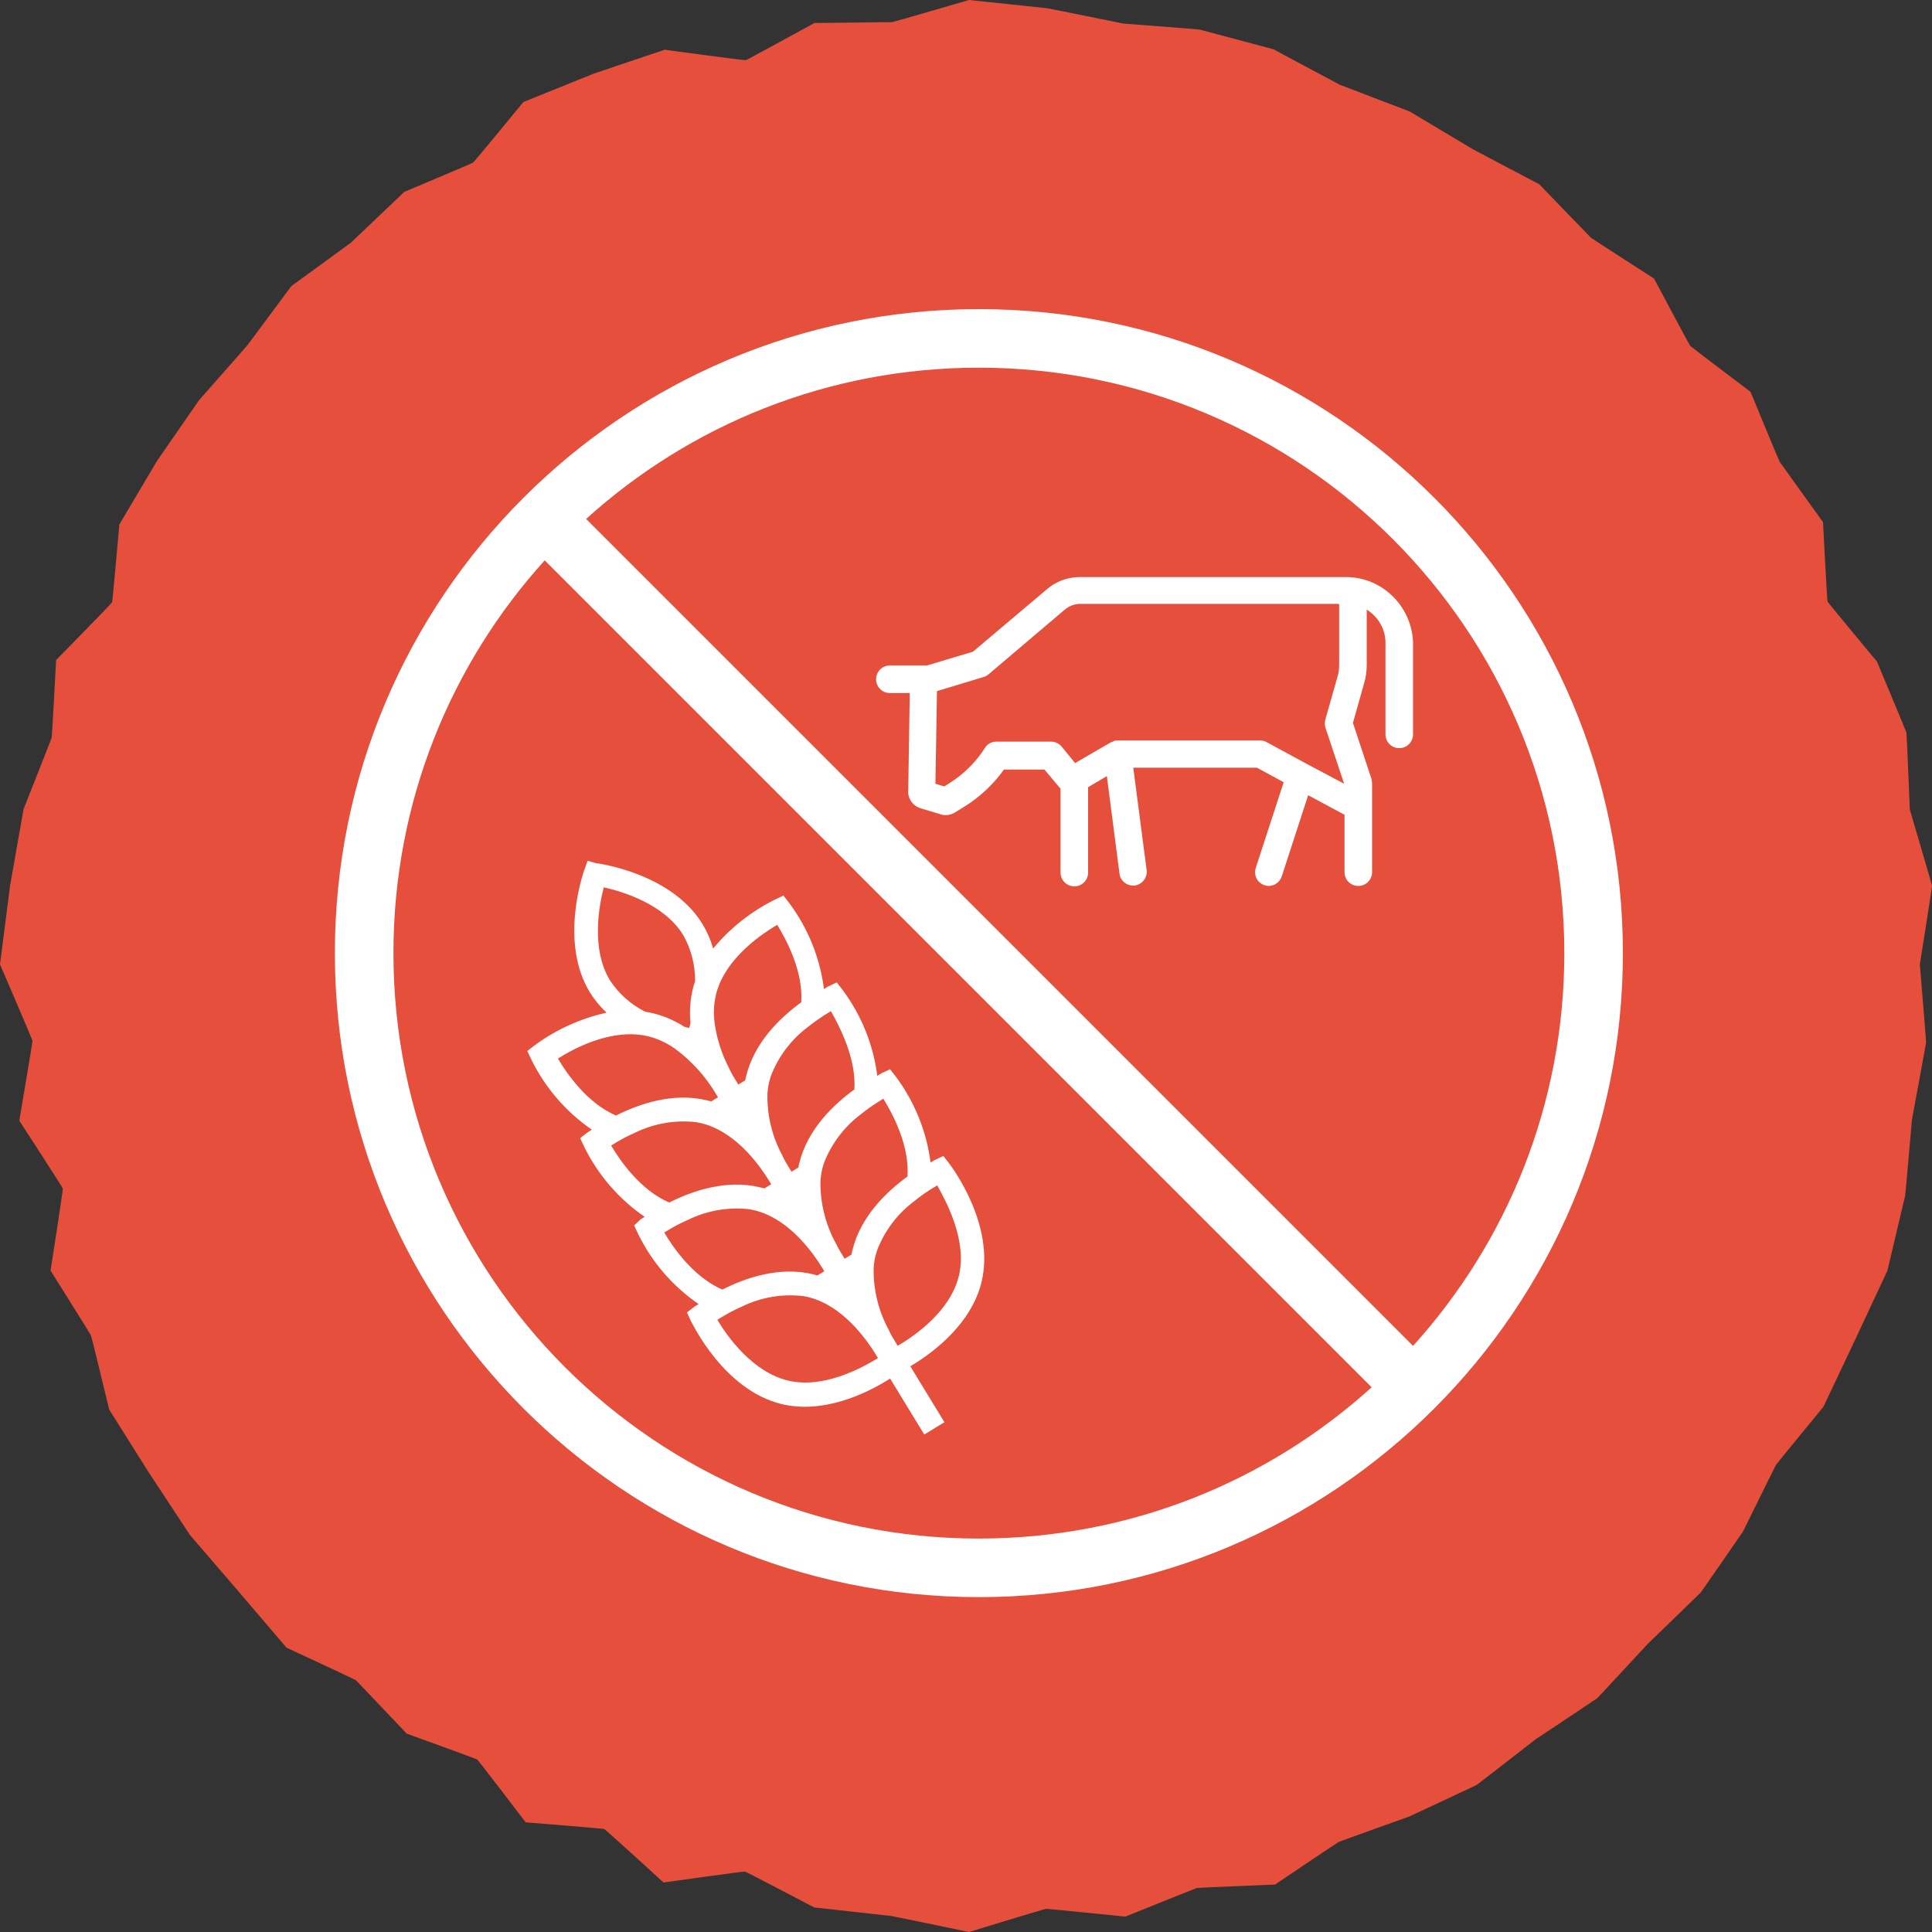 <svg xmlns="http://www.w3.org/2000/svg" width="75" height="75" viewBox="0 0 75 75" fill="none"><rect x="0" y="0" width="75" height="75" fill="#333333" stroke="none"/><path fill-rule="evenodd" clip-rule="evenodd" d="M74.528 37.438C74.528 37.438 74.775 40.413 74.771 40.473C74.766 40.533 74.222 43.46 74.222 43.46C74.222 43.46 73.97 46.367 73.956 46.424C73.942 46.481 73.269 49.325 73.269 49.325C73.269 49.325 72.053 51.927 72.03 51.981C72.007 52.035 70.783 54.613 70.783 54.613C70.783 54.613 68.975 56.815 68.945 56.864C68.914 56.913 67.664 59.451 67.664 59.451C67.664 59.451 66.065 61.772 66.028 61.815C65.991 61.858 63.965 63.815 63.965 63.815C63.965 63.815 62.047 65.887 62.004 65.924C61.961 65.96 59.609 67.522 59.609 67.522C59.609 67.522 57.375 69.26 57.326 69.291C57.276 69.321 54.709 70.516 54.709 70.516C54.709 70.516 52.031 71.474 51.979 71.498C51.924 71.52 49.499 73.158 49.499 73.158C49.499 73.158 46.522 73.278 46.463 73.292C46.406 73.306 43.684 74.403 43.684 74.403C43.684 74.403 40.664 74.095 40.605 74.1C40.543 74.104 37.616 75 37.616 75C37.616 75 34.666 74.384 34.605 74.38C34.544 74.375 31.607 74.046 31.607 74.046C31.607 74.046 28.98 72.669 28.924 72.655C28.866 72.641 25.759 73.078 25.759 73.078C25.759 73.078 23.514 71.027 23.461 71.004C23.407 70.98 20.406 70.743 20.406 70.743C20.406 70.743 18.57 68.33 18.52 68.3C18.472 68.27 15.787 67.299 15.787 67.299C15.787 67.299 13.865 65.268 13.822 65.231C13.777 65.193 11.121 63.961 11.121 63.961C11.121 63.961 9.29 61.815 9.253 61.772C9.216 61.728 7.376 59.591 7.376 59.591C7.376 59.591 5.816 57.226 5.785 57.176C5.754 57.127 4.24 54.722 4.24 54.722C4.24 54.722 3.556 51.895 3.533 51.841C3.51 51.787 1.963 49.325 1.963 49.325C1.963 49.325 2.452 46.196 2.438 46.138C2.424 46.081 0.749 43.503 0.749 43.503C0.749 43.503 1.265 40.468 1.261 40.408C1.256 40.347 0 37.438 0 37.438C0 37.438 0.384 34.459 0.389 34.398C0.394 34.338 0.918 31.401 0.918 31.401C0.918 31.401 1.994 28.69 2.008 28.633C2.022 28.576 2.178 25.624 2.178 25.624C2.178 25.624 4.327 23.434 4.351 23.381C4.372 23.328 4.633 20.36 4.633 20.36C4.633 20.36 6.065 17.942 6.095 17.893C6.126 17.844 7.723 15.541 7.723 15.541C7.723 15.541 9.565 13.448 9.602 13.405C9.639 13.362 11.31 11.105 11.31 11.105C11.31 11.105 13.584 9.453 13.627 9.417C13.67 9.38 15.693 7.45 15.693 7.45C15.693 7.45 18.312 6.346 18.36 6.317C18.411 6.286 20.317 3.96 20.317 3.96C20.317 3.96 22.981 2.887 23.035 2.864C23.089 2.841 25.803 1.931 25.803 1.931C25.803 1.931 28.895 2.35 28.953 2.336C29.009 2.322 31.616 0.893 31.616 0.893C31.616 0.893 34.574 0.863 34.634 0.859C34.695 0.854 37.616 0 37.616 0C37.616 0 40.581 0.314 40.641 0.319C40.701 0.323 43.613 0.916 43.613 0.916C43.613 0.916 46.514 1.134 46.571 1.148C46.628 1.162 49.436 1.913 49.436 1.913C49.436 1.913 51.962 3.269 52.016 3.292C52.07 3.315 54.725 4.329 54.725 4.329C54.725 4.329 57.143 5.771 57.192 5.802C57.241 5.832 59.755 7.153 59.755 7.153C59.755 7.153 61.721 9.195 61.764 9.232C61.808 9.269 64.211 10.815 64.211 10.815C64.211 10.815 65.573 13.378 65.61 13.422C65.647 13.467 67.956 15.212 67.956 15.212C67.956 15.212 69.055 17.876 69.086 17.925C69.117 17.974 70.769 20.27 70.769 20.27C70.769 20.27 70.923 23.299 70.946 23.353C70.969 23.405 72.865 25.686 72.865 25.686C72.865 25.686 73.993 28.382 74.007 28.439C74.021 28.496 74.139 31.429 74.139 31.429C74.139 31.429 74.995 34.325 75 34.385C75.005 34.445 74.528 37.438 74.528 37.438Z" fill="#E74F3D"></path><path fill-rule="evenodd" clip-rule="evenodd" d="M53.247 53.854C49.215 57.504 43.867 59.727 38 59.727C25.448 59.727 15.273 49.552 15.273 37C15.273 31.133 17.496 25.785 21.146 21.753L53.247 53.854ZM54.854 52.247C58.504 48.215 60.727 42.867 60.727 37C60.727 24.448 50.552 14.273 38 14.273C32.133 14.273 26.785 16.496 22.753 20.146L54.854 52.247ZM38 62C51.807 62 63 50.807 63 37C63 23.193 51.807 12 38 12C24.193 12 13 23.193 13 37C13 50.807 24.193 62 38 62Z" fill="white"></path><path d="M24.617 47.571L24.777 47.913C25.312 49.003 26.12 49.937 27.121 50.625L26.964 50.72L26.666 50.95L26.826 51.292C26.888 51.394 28.105 53.964 30.34 54.505C31.962 54.898 33.602 54.098 34.414 53.603L34.555 53.517L35.88 55.688L36.663 55.21L35.338 53.039L35.438 52.979C36.246 52.485 37.71 51.39 38.103 49.768C38.644 47.534 36.925 45.27 36.852 45.173L36.622 44.875L36.281 45.035L36.124 45.13C35.97 43.926 35.509 42.781 34.784 41.806L34.554 41.508L34.212 41.667L34.056 41.763C33.902 40.557 33.44 39.411 32.714 38.435L32.484 38.137L32.142 38.297L31.986 38.392C31.832 37.187 31.37 36.04 30.644 35.065L30.414 34.766L30.073 34.926C29.153 35.386 28.34 36.031 27.684 36.822C27.589 36.487 27.45 36.167 27.269 35.869C26.071 33.906 23.257 33.522 23.137 33.507L22.81 33.417L22.685 33.765C22.645 33.877 21.701 36.56 22.897 38.52C23.078 38.811 23.296 39.078 23.547 39.312C22.544 39.534 21.598 39.962 20.769 40.569L20.47 40.799L20.63 41.14C21.168 42.231 21.975 43.166 22.976 43.855L22.82 43.951L22.521 44.181L22.681 44.523C23.217 45.614 24.025 46.549 25.027 47.237L24.87 47.333L24.617 47.571ZM37.222 49.532C36.892 50.897 35.523 51.846 34.868 52.233L34.849 52.245C34.84 52.225 34.829 52.208 34.816 52.19L34.744 52.072C34.664 51.941 34.572 51.791 34.495 51.614C34.098 50.882 33.898 50.059 33.915 49.226C33.925 49.062 33.949 48.901 33.988 48.742C34.005 48.675 34.026 48.61 34.047 48.544C34.339 47.776 34.845 47.108 35.505 46.619C35.699 46.46 35.903 46.314 36.115 46.18L36.383 46.017C36.756 46.685 37.554 48.172 37.221 49.547V49.533L37.222 49.532ZM33.168 42.292C32.363 42.871 31.349 43.841 31.029 45.15C31.015 45.207 31.002 45.264 30.993 45.322L30.725 45.485C30.715 45.467 30.705 45.448 30.692 45.431C30.671 45.39 30.647 45.35 30.62 45.313C30.54 45.182 30.448 45.032 30.369 44.852C29.973 44.12 29.774 43.298 29.791 42.466C29.8 42.303 29.825 42.141 29.864 41.983L29.921 41.781C30.213 41.013 30.719 40.345 31.379 39.855C31.592 39.686 31.795 39.545 31.989 39.417L32.258 39.253C32.585 39.847 33.247 41.076 33.167 42.305L33.168 42.292ZM34.291 42.651C34.64 43.223 35.31 44.443 35.23 45.671C34.425 46.25 33.411 47.22 33.091 48.53L33.055 48.701L32.787 48.865C32.662 48.668 32.546 48.465 32.441 48.255C32.04 47.517 31.836 46.688 31.85 45.848C31.861 45.685 31.885 45.523 31.923 45.364L31.98 45.163C32.274 44.396 32.78 43.729 33.44 43.24C33.634 43.082 33.838 42.935 34.05 42.802L34.291 42.651ZM30.166 35.892C30.513 36.461 31.185 37.683 31.104 38.909C30.301 39.491 29.285 40.458 28.967 41.771L28.929 41.939L28.66 42.102C28.65 42.083 28.64 42.065 28.627 42.048C28.606 42.007 28.582 41.968 28.555 41.93C28.475 41.799 28.383 41.649 28.304 41.469C28.023 40.932 27.834 40.351 27.747 39.751C27.69 39.368 27.707 38.978 27.796 38.602C27.826 38.475 27.866 38.351 27.916 38.23C28.381 37.073 29.575 36.253 30.165 35.905L30.166 35.892ZM23.439 34.446C24.176 34.61 25.791 35.1 26.526 36.305C26.833 36.851 26.99 37.468 26.982 38.094C26.948 38.197 26.915 38.301 26.892 38.407C26.841 38.615 26.809 38.827 26.796 39.04C26.78 39.265 26.782 39.491 26.805 39.715L26.758 39.906L26.568 39.86C26.403 39.753 26.23 39.659 26.05 39.579C25.83 39.476 25.6 39.396 25.364 39.339C25.259 39.311 25.152 39.293 25.045 39.275C24.486 38.993 24.011 38.568 23.67 38.043C22.944 36.832 23.249 35.177 23.439 34.446ZM24.775 40.165C24.905 40.175 25.033 40.196 25.16 40.228C25.533 40.322 25.886 40.485 26.199 40.708C26.844 41.182 27.387 41.78 27.795 42.468L27.873 42.596L27.608 42.758C27.549 42.741 27.495 42.725 27.436 42.714C26.123 42.396 24.799 42.858 23.913 43.305C22.786 42.818 21.996 41.667 21.659 41.092C22.235 40.727 23.513 40.039 24.775 40.165ZM23.99 44.307C24.2 44.186 24.417 44.075 24.64 43.977C25.377 43.614 26.202 43.47 27.018 43.561L27.224 43.602C27.383 43.641 27.538 43.693 27.688 43.758C28.733 44.212 29.49 45.238 29.861 45.845L29.939 45.973L29.673 46.135C29.617 46.122 29.561 46.103 29.502 46.091C28.189 45.773 26.865 46.235 25.979 46.683C24.852 46.195 24.062 45.044 23.725 44.47L23.99 44.307ZM26.052 47.687C26.232 47.578 26.457 47.466 26.702 47.357C27.439 46.994 28.265 46.85 29.081 46.94L29.286 46.982C29.445 47.021 29.6 47.073 29.75 47.138C30.795 47.592 31.553 48.617 31.922 49.222L32 49.35L31.731 49.513C31.676 49.495 31.619 49.481 31.562 49.467C30.25 49.149 28.925 49.611 28.042 50.062C26.913 49.571 26.123 48.42 25.785 47.845L26.052 47.687ZM27.848 51.234L28.117 51.07C28.334 50.944 28.557 50.83 28.786 50.728C29.523 50.364 30.348 50.22 31.165 50.312C31.233 50.323 31.301 50.334 31.368 50.35C31.527 50.389 31.682 50.441 31.832 50.506C32.877 50.96 33.635 51.986 34.005 52.593L34.083 52.721C33.443 53.112 31.96 53.924 30.586 53.592C29.211 53.259 28.233 51.885 27.848 51.234Z" fill="white"></path><path d="M52.254 22.402H41.914C41.453 22.402 40.992 22.565 40.636 22.878L37.769 25.299L35.986 25.834H34.545C34.248 25.834 34.01 26.072 34.01 26.369C34.01 26.667 34.247 26.904 34.545 26.904H35.317L35.258 30.677C35.228 30.99 35.436 31.287 35.733 31.376L36.52 31.613C36.699 31.673 36.907 31.643 37.07 31.539L37.456 31.302C38.05 30.93 38.57 30.44 38.972 29.875H40.546L41.17 30.618V33.872C41.17 34.169 41.408 34.407 41.705 34.407C42.003 34.407 42.24 34.17 42.24 33.872V30.559L42.968 30.128L43.459 33.917C43.488 34.184 43.726 34.377 43.979 34.377H44.053C44.335 34.333 44.543 34.08 44.513 33.783L43.993 29.801H48.792L49.832 30.366L48.748 33.694C48.658 33.976 48.807 34.273 49.089 34.362C49.149 34.377 49.193 34.392 49.252 34.392C49.475 34.392 49.683 34.243 49.758 34.02L50.782 30.871L52.194 31.628V33.857C52.194 34.154 52.431 34.392 52.729 34.392C53.026 34.392 53.264 34.154 53.264 33.857V30.47C53.264 30.351 53.249 30.232 53.204 30.128L52.521 28.063L52.952 26.532C53.026 26.295 53.056 26.042 53.056 25.805V23.665C53.487 23.933 53.784 24.408 53.784 24.943V28.508C53.784 28.805 54.021 29.043 54.319 29.043C54.616 29.043 54.854 28.806 54.854 28.508V24.943C54.809 23.546 53.665 22.402 52.254 22.402ZM50.723 29.652L49.163 28.805C49.089 28.761 49 28.746 48.911 28.746H43.31C43.295 28.746 43.28 28.746 43.265 28.761C43.25 28.761 43.236 28.761 43.236 28.776C43.191 28.791 43.162 28.805 43.117 28.82L41.735 29.622L41.215 28.984C41.111 28.865 40.963 28.79 40.814 28.79H38.675C38.497 28.79 38.318 28.88 38.229 29.043C37.888 29.578 37.427 30.038 36.892 30.38L36.655 30.529L36.313 30.425L36.373 26.829L38.185 26.28C38.259 26.265 38.319 26.22 38.378 26.175L41.335 23.665C41.498 23.531 41.706 23.442 41.929 23.442H51.957C51.972 23.442 51.986 23.457 51.986 23.486V25.804C51.986 25.953 51.971 26.101 51.927 26.25L51.451 27.928C51.422 28.032 51.422 28.136 51.451 28.24L52.179 30.424L50.723 29.652Z" fill="white"></path></svg>